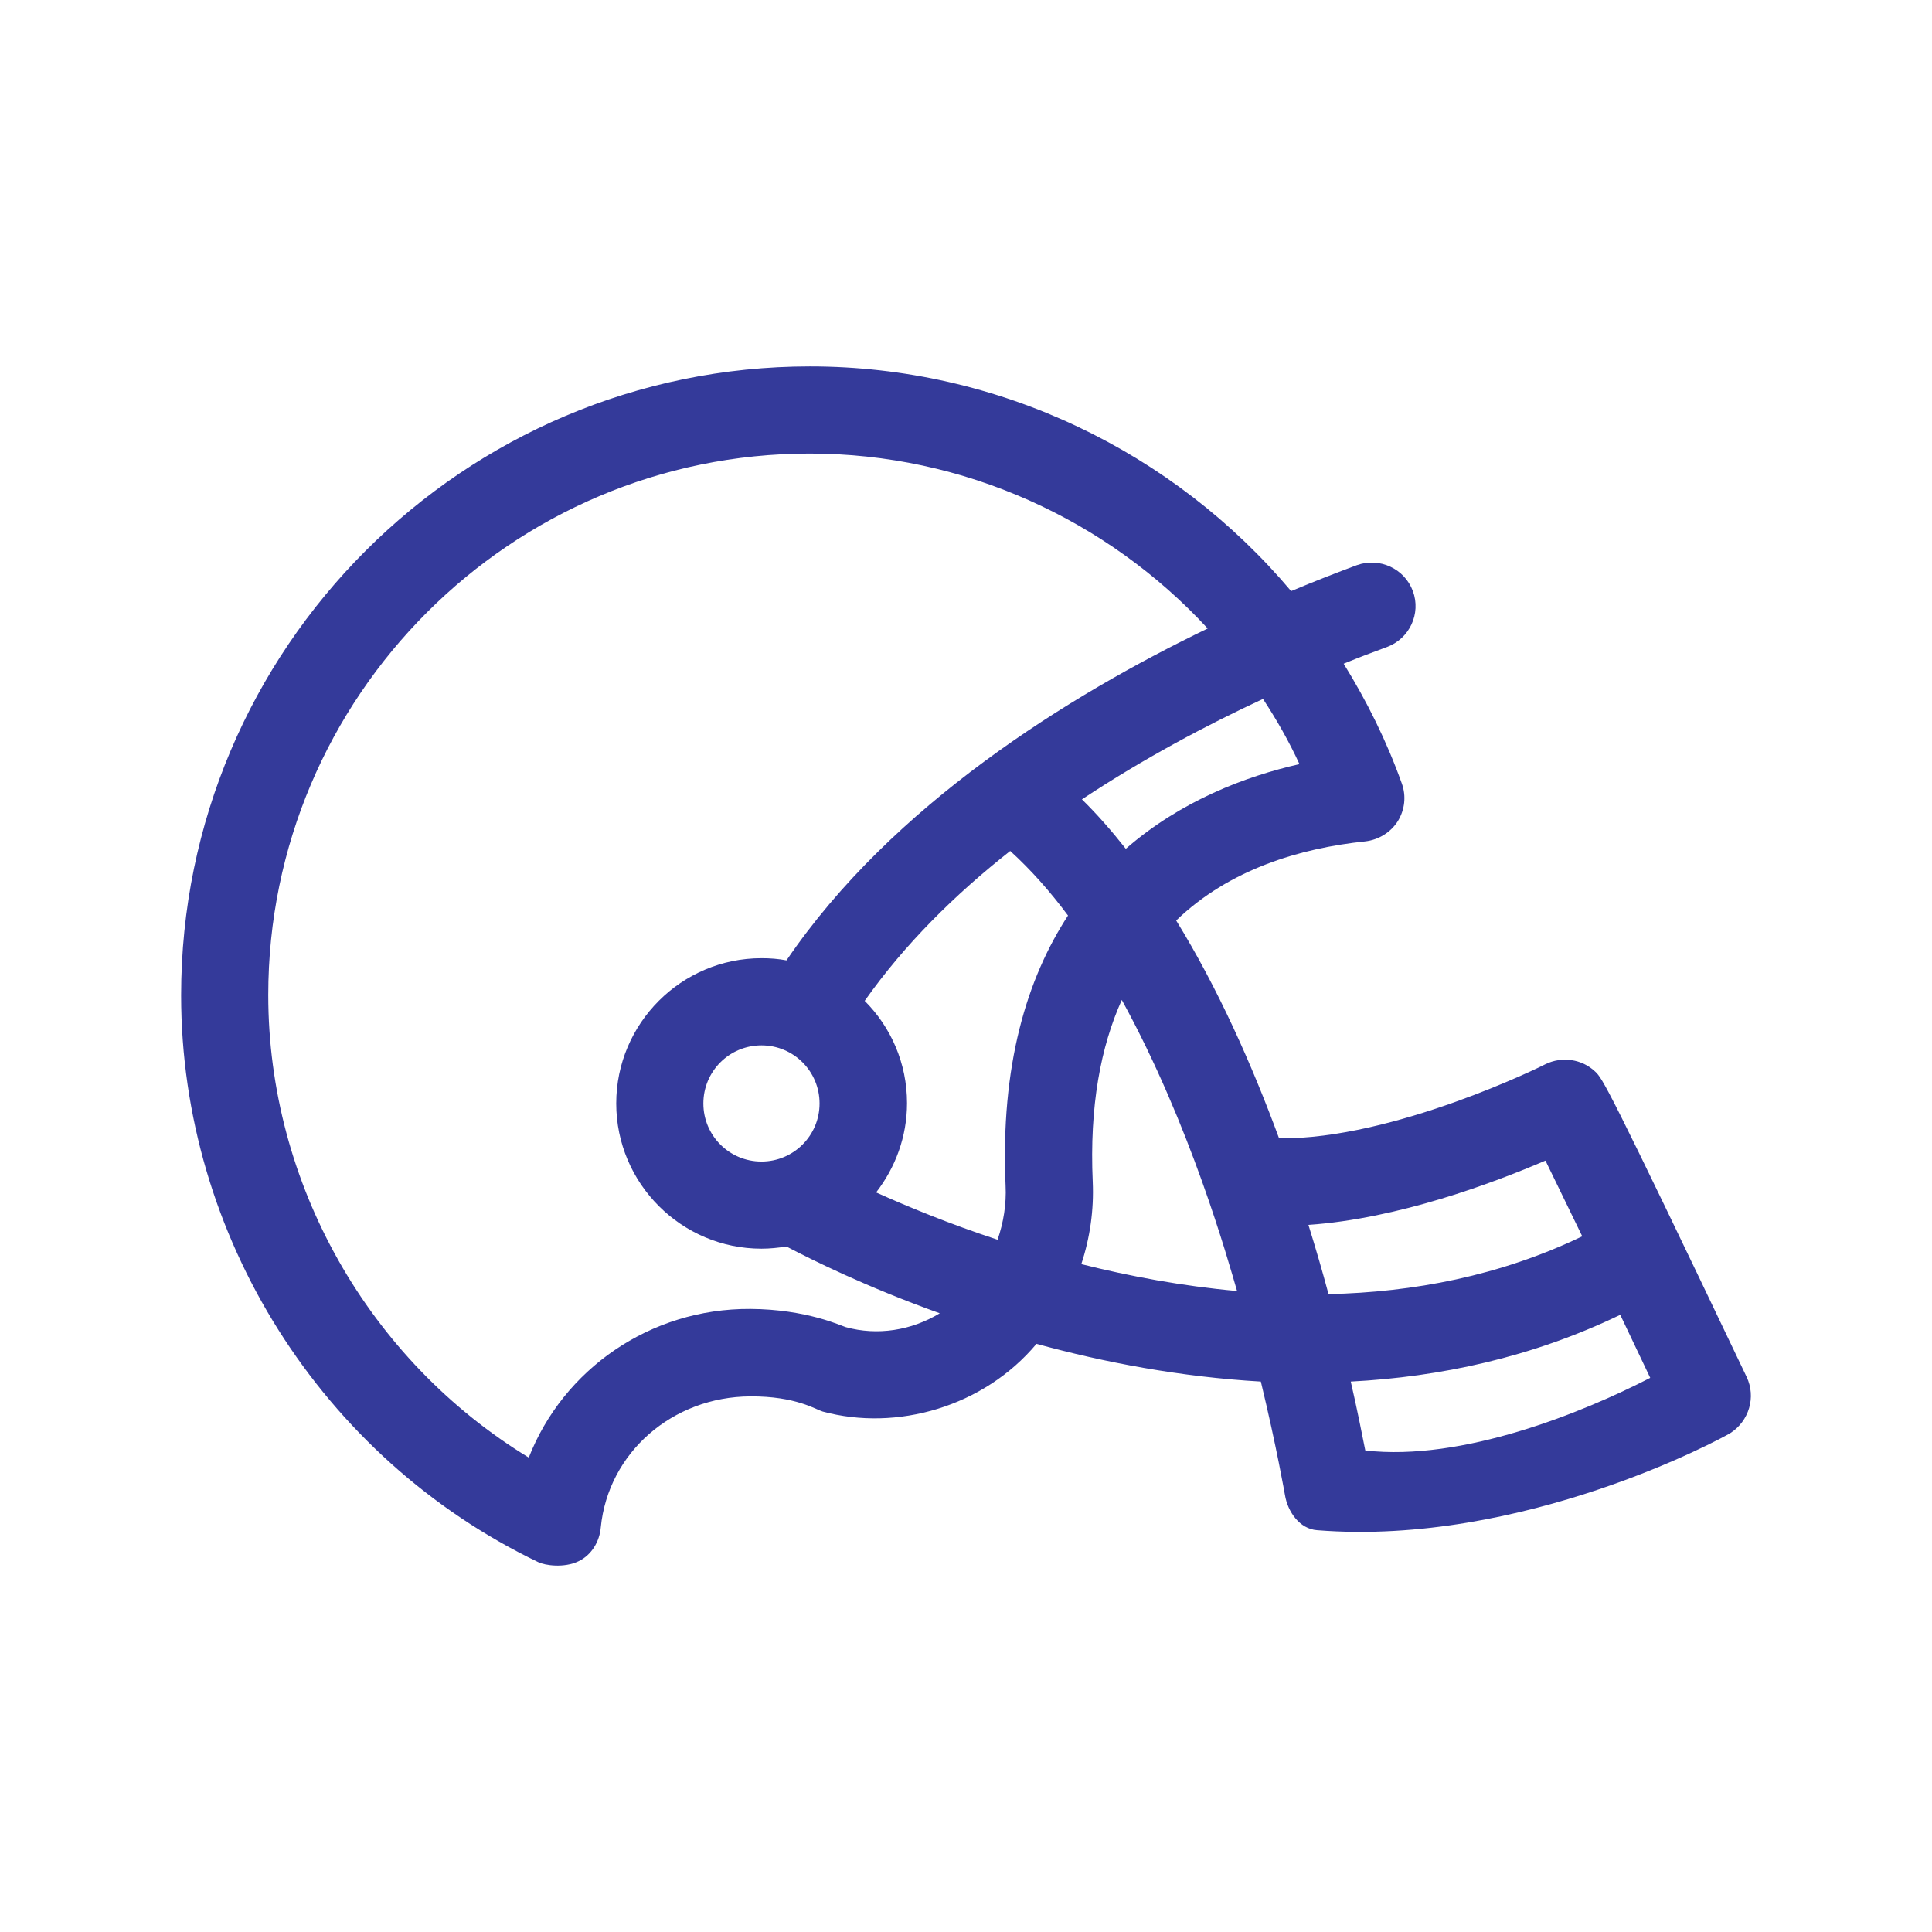 <?xml version="1.0" encoding="UTF-8"?>
<svg width="80px" height="80px" viewBox="0 0 80 80" version="1.1" xmlns="http://www.w3.org/2000/svg" xmlns:xlink="http://www.w3.org/1999/xlink">
    <title>CAL - Assets - Images - Football Helmet</title>
    <g id="Page-1" stroke="none" stroke-width="1" fill="none" fill-rule="evenodd">
        <g id="Artboard" transform="translate(-345, -275)" fill-rule="nonzero">
            <g id="CAL---Assets---Images---Football-Helmet" transform="translate(345, 275)">
                <rect id="Rectangle-Copy-17" fill-opacity="0" fill="#D8D8D8" x="0" y="0" width="80" height="80"></rect>
                <g id="helmet-716970" transform="translate(7.5, 15.173)" fill="#343A9A">
                    <path d="M64.824,41.843 C59.002,29.635 58.861,29.495 58.554,29.2 C58.004,28.676 57.172,28.56 56.494,28.893 C56.43,28.932 50.224,32.015 45.464,31.964 C44.338,28.906 42.93,25.745 41.203,22.943 C43.404,20.819 46.334,19.949 49.034,19.667 C49.584,19.603 50.083,19.296 50.377,18.836 C50.672,18.362 50.736,17.786 50.544,17.262 C49.917,15.509 49.098,13.858 48.138,12.31 C48.791,12.041 49.405,11.811 49.93,11.619 C50.864,11.273 51.35,10.237 51.004,9.303 C50.659,8.369 49.623,7.895 48.688,8.228 C47.933,8.509 46.999,8.868 45.963,9.303 C41.1,3.532 33.858,0 26.04,0 C11.683,0 0,11.683 0,26.04 C0,35.995 5.809,45.208 14.805,49.52 C15.048,49.635 15.841,49.776 16.468,49.469 C16.993,49.213 17.326,48.663 17.377,48.074 C17.684,44.978 20.345,42.662 23.57,42.649 C25.451,42.636 26.296,43.199 26.564,43.276 C29.635,44.107 33.231,43.084 35.419,40.473 C38.221,41.241 41.382,41.843 44.709,42.035 C45.374,44.798 45.694,46.667 45.707,46.731 C45.822,47.434 46.321,48.138 47.038,48.189 C55.56,48.868 63.813,44.376 64.146,44.171 C64.926,43.672 65.221,42.674 64.824,41.843 Z M44.798,13.768 C45.361,14.626 45.873,15.521 46.308,16.468 C44.095,16.967 41.408,17.978 39.117,19.974 C38.541,19.245 37.94,18.554 37.3,17.927 C39.872,16.225 42.482,14.843 44.798,13.768 L44.798,13.768 Z M27.524,39.782 C27.345,39.731 25.899,39.04 23.57,39.027 C19.399,39.002 15.816,41.548 14.395,45.182 C7.78,41.152 3.608,33.858 3.608,26.027 C3.608,13.666 13.666,3.608 26.027,3.608 C32.412,3.608 38.349,6.347 42.508,10.851 C36.75,13.628 29.443,18.157 25.067,24.594 C24.734,24.53 24.389,24.504 24.031,24.504 C20.717,24.504 18.017,27.204 18.017,30.518 C18.017,33.832 20.717,36.532 24.031,36.532 C24.389,36.532 24.722,36.494 25.067,36.443 C26.116,36.993 28.381,38.119 31.414,39.207 C30.237,39.923 28.829,40.141 27.524,39.782 L27.524,39.782 Z M26.436,30.518 C26.436,31.849 25.361,32.924 24.031,32.924 C22.7,32.924 21.625,31.849 21.625,30.518 C21.625,29.187 22.7,28.113 24.031,28.113 C25.361,28.113 26.436,29.187 26.436,30.518 Z M34.139,33.922 C34.178,34.69 34.05,35.457 33.807,36.161 C31.785,35.496 30.058,34.779 28.778,34.203 C29.571,33.18 30.058,31.9 30.058,30.505 C30.058,28.855 29.392,27.358 28.305,26.27 C29.955,23.928 32.054,21.855 34.331,20.064 C35.189,20.845 35.982,21.74 36.724,22.738 C35.022,25.349 33.922,28.932 34.139,33.922 Z M37.274,37.172 C37.633,36.084 37.799,34.933 37.748,33.768 C37.607,30.621 38.081,28.164 38.951,26.232 C41.804,31.427 43.353,37.019 43.724,38.285 C41.446,38.081 39.271,37.671 37.274,37.172 Z M46.679,35.547 C50.403,35.291 54.344,33.807 56.494,32.885 C56.891,33.704 57.428,34.805 58.017,36.02 C54.613,37.658 51.017,38.337 47.511,38.413 C47.268,37.505 46.987,36.532 46.679,35.547 L46.679,35.547 Z M49.034,44.888 C48.893,44.184 48.701,43.199 48.432,42.035 C52.13,41.843 55.931,41.036 59.591,39.271 C60.013,40.154 60.435,41.049 60.832,41.881 C58.029,43.327 53.039,45.349 49.034,44.888 L49.034,44.888 Z" id="Shape"></path>
                </g>
            </g>
        </g>
    </g>
</svg>